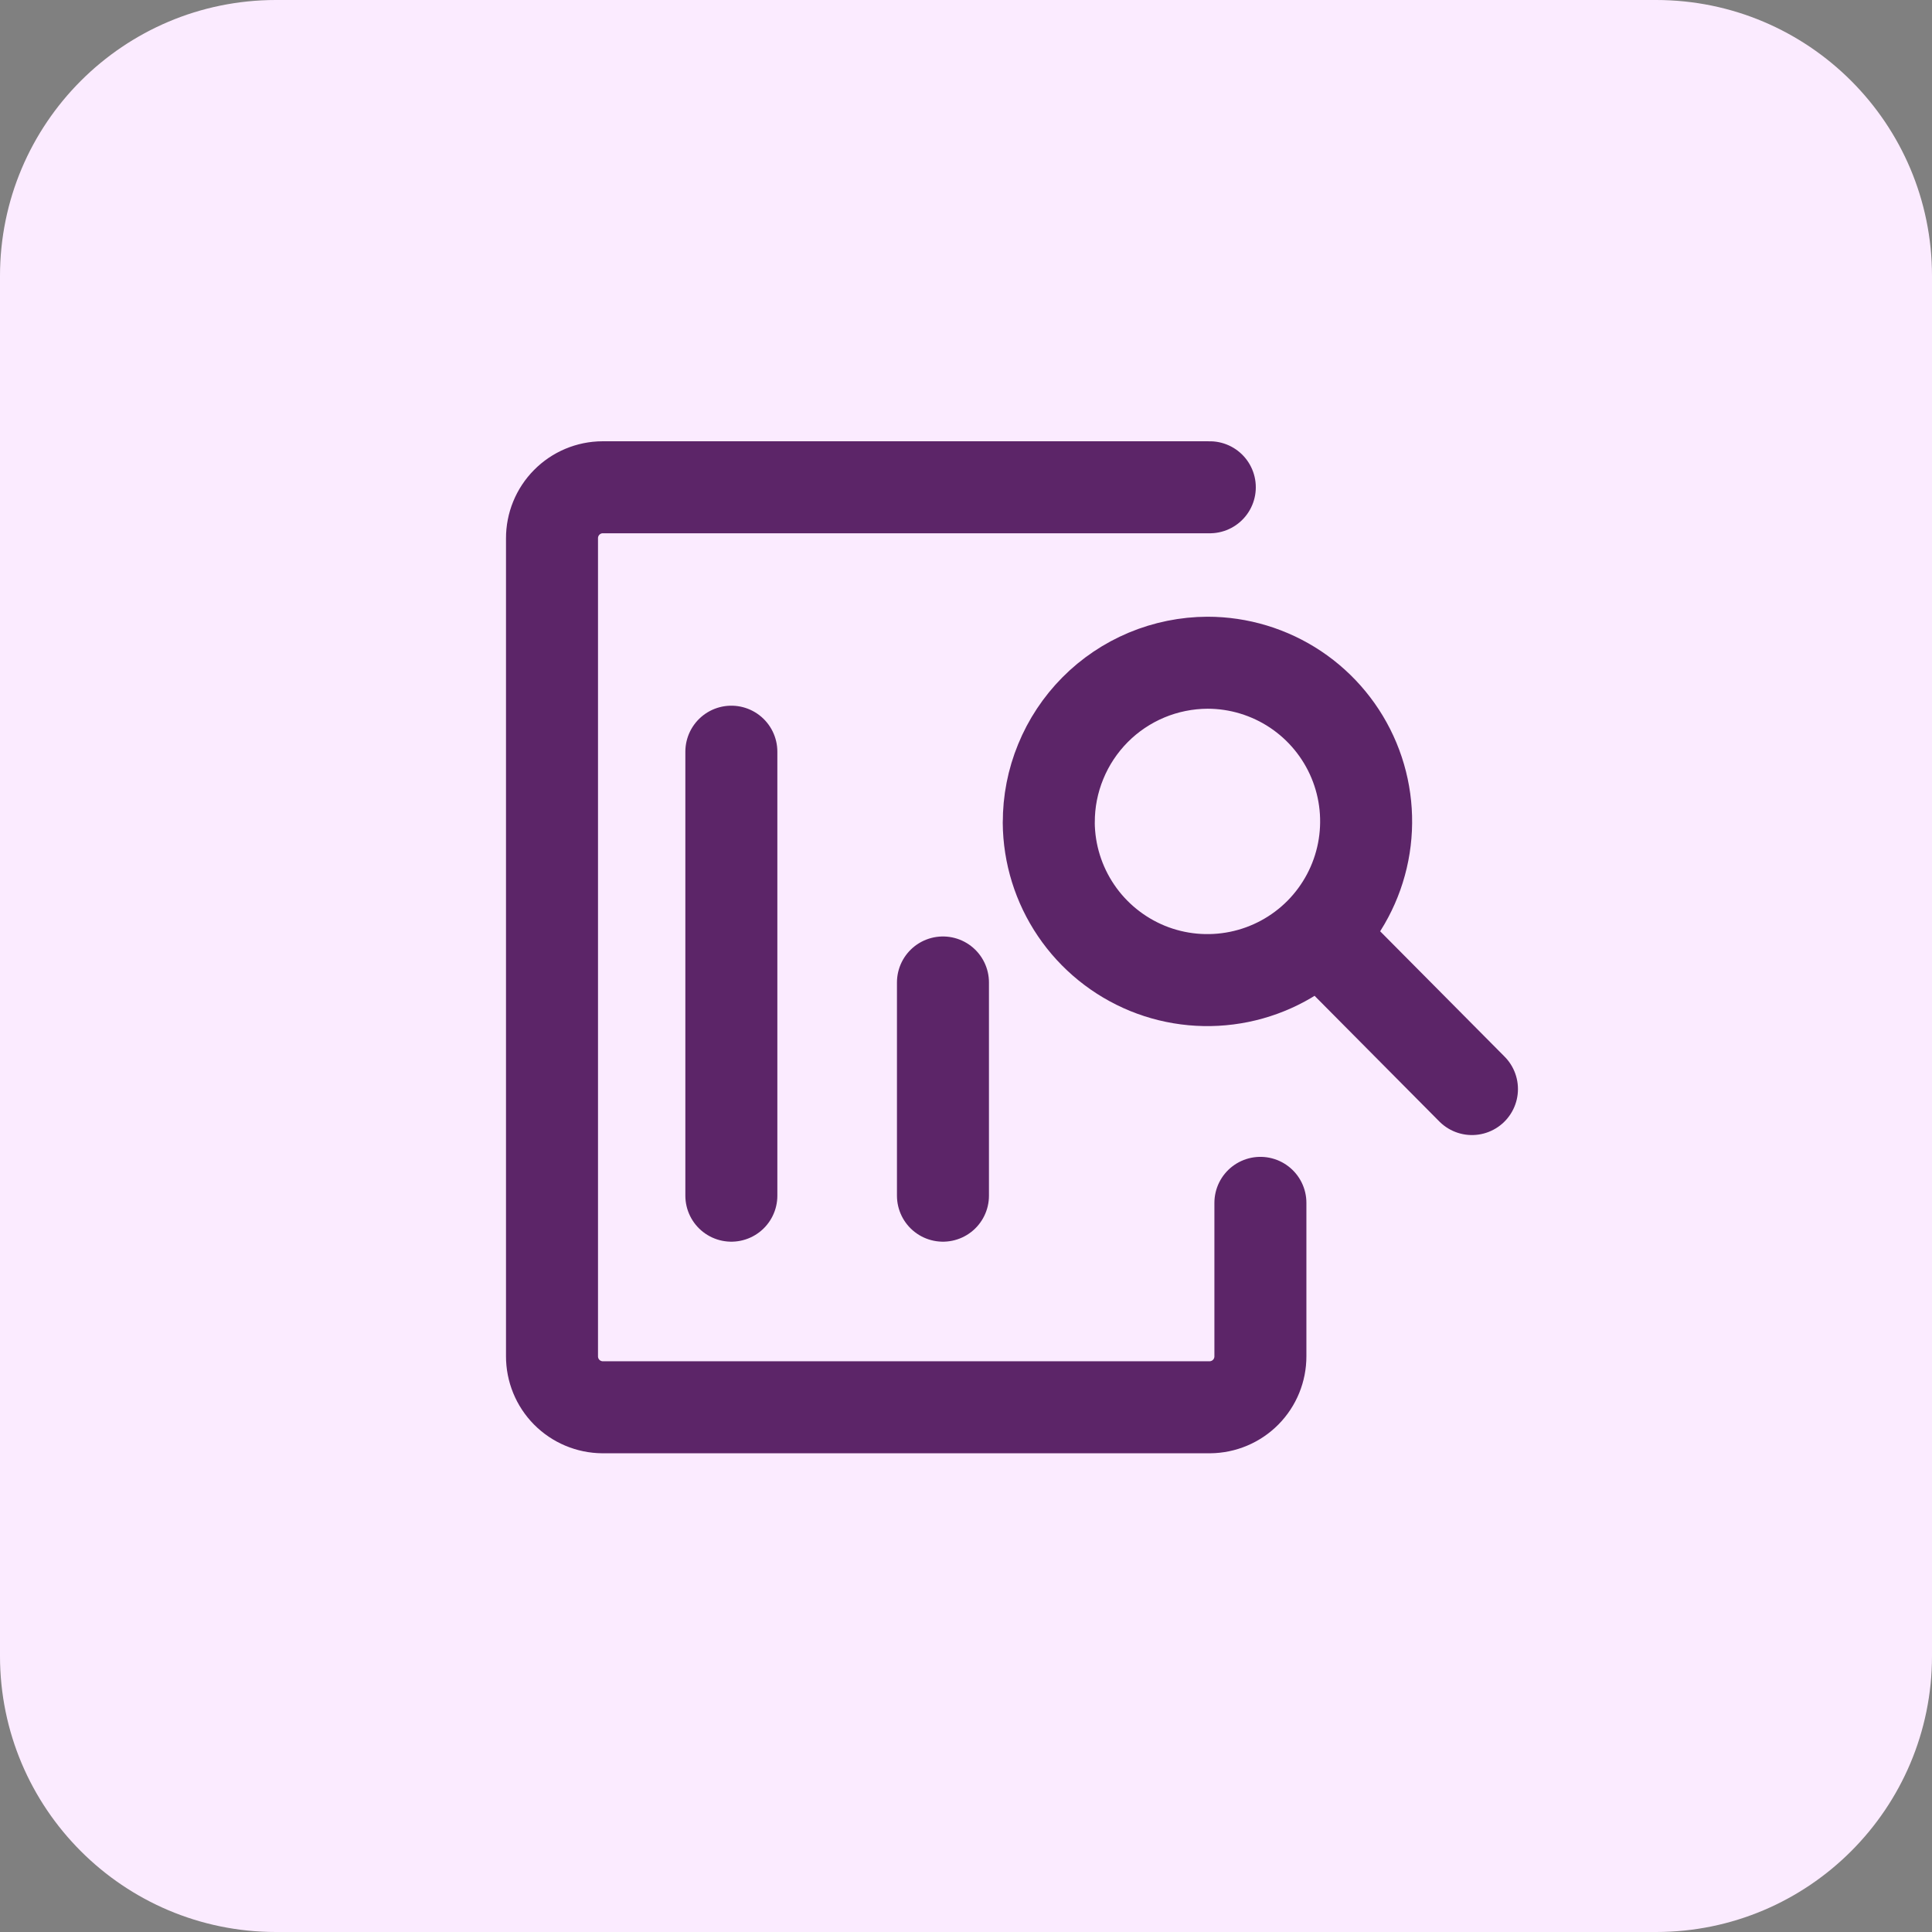 <svg width="42" height="42" viewBox="0 0 42 42" fill="none" xmlns="http://www.w3.org/2000/svg">
<rect x="0" y="0" width="42" height="42" fill="#808080" stroke="none"/>
<g clip-path="url(#clip0_43_208)">
<path d="M36 0H6C2.686 0 0 2.686 0 6V36C0 39.314 2.686 42 6 42H36C39.314 42 42 39.314 42 36V6C42 2.686 39.314 0 36 0Z" fill="#FBEBFF"/>
<path d="M15.899 25.993V16.341M20.499 25.993V21.358M31.999 23.675L28.745 20.397M22.799 17.883C22.804 18.564 23.011 19.228 23.393 19.792C23.775 20.356 24.316 20.794 24.946 21.052C25.577 21.309 26.27 21.373 26.938 21.237C27.605 21.101 28.217 20.771 28.697 20.288C29.177 19.804 29.503 19.189 29.634 18.521C29.765 17.852 29.696 17.16 29.434 16.531C29.172 15.902 28.73 15.365 28.164 14.987C27.597 14.609 26.931 14.407 26.25 14.407C25.795 14.409 25.345 14.5 24.926 14.675C24.506 14.851 24.125 15.107 23.805 15.43C23.485 15.753 23.231 16.136 23.059 16.557C22.886 16.977 22.798 17.428 22.8 17.883H22.799Z" stroke="#5C2568" stroke-width="2" stroke-linecap="round" stroke-linejoin="round"/>
<path d="M27.4 26.149V29.482C27.401 29.775 27.286 30.057 27.08 30.265C26.874 30.473 26.593 30.591 26.3 30.593H13.1C12.807 30.591 12.526 30.473 12.32 30.265C12.114 30.057 11.999 29.775 12 29.482V11.704C11.999 11.411 12.114 11.129 12.32 10.921C12.526 10.712 12.807 10.594 13.1 10.593H26.3" stroke="#5C2568" stroke-width="2" stroke-linecap="round" stroke-linejoin="round"/>
</g>
<defs>
<clipPath id="clip0_43_208">
<rect width="42" height="42" fill="white"/>
</clipPath>
</defs>
</svg>
